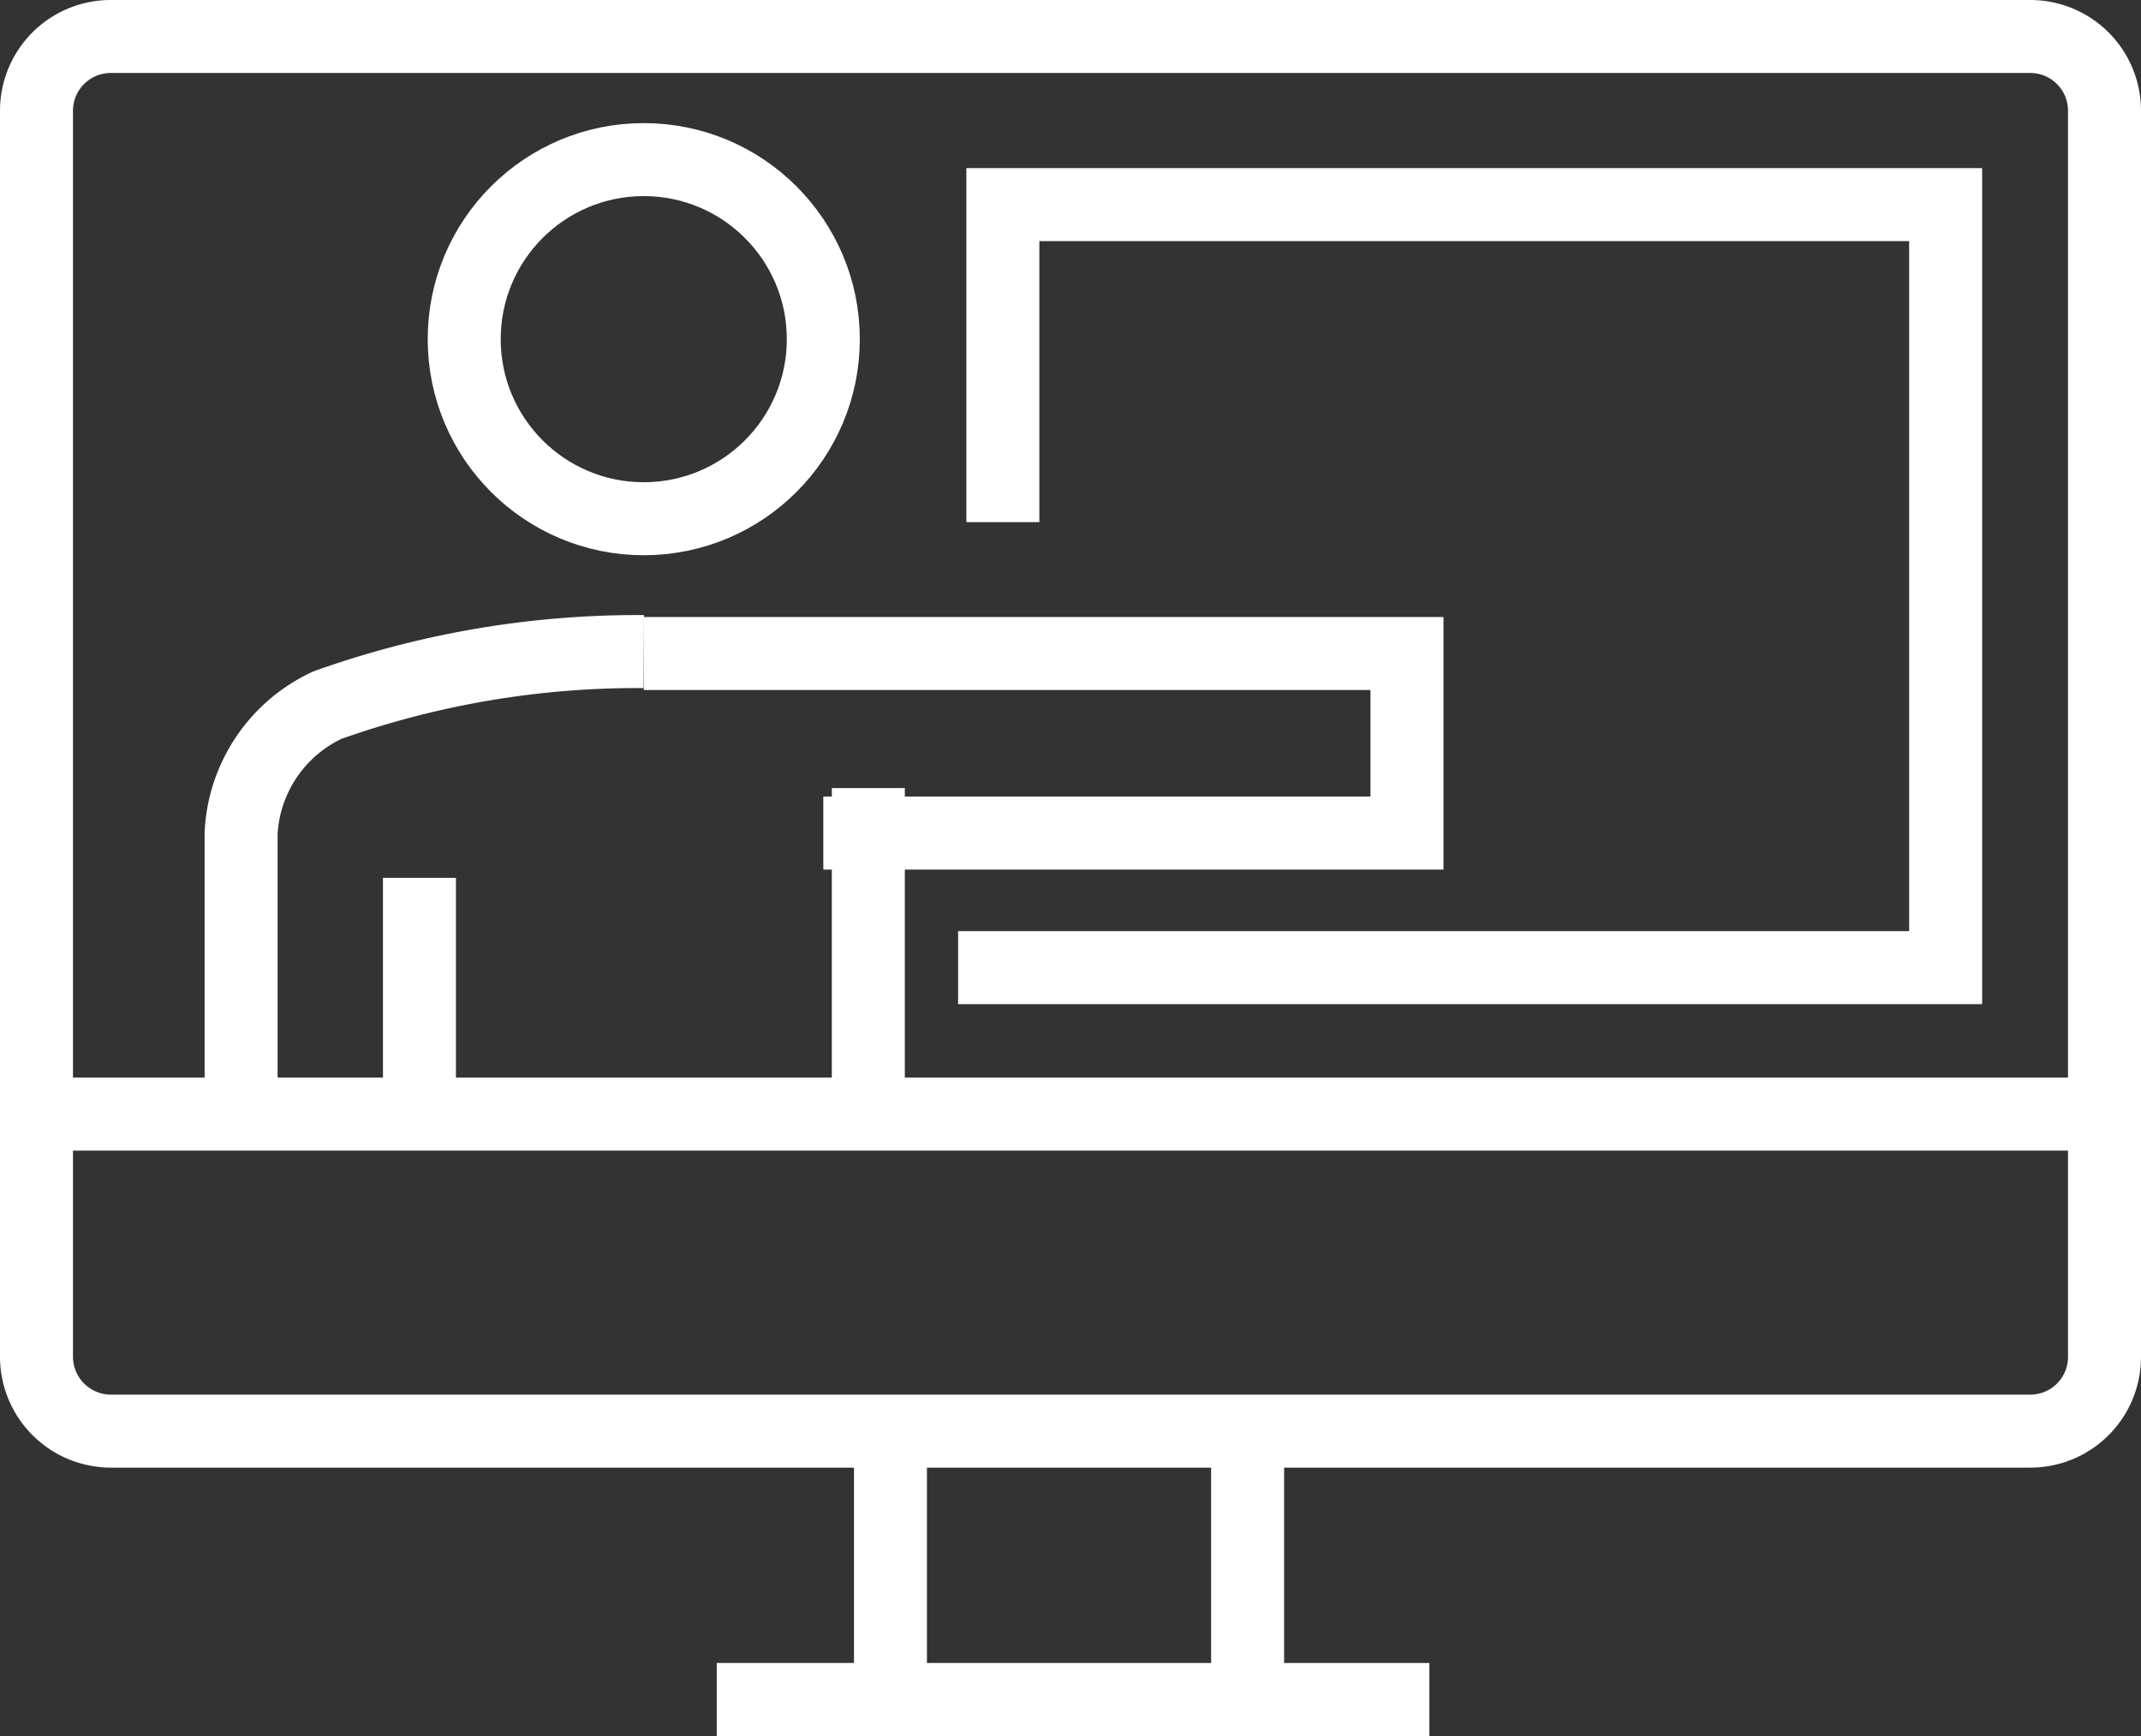 <svg xmlns="http://www.w3.org/2000/svg" viewBox="0 0 88 71.35"><rect x="0" y="0" width="88" height="71.35" fill="#333333" stroke="none"/><defs><style>.cls-1{fill:none;stroke:#fff;stroke-width:3px;}</style></defs><g id="Layer_2" data-name="Layer 2"><g id="&#xD1;&#xEB;&#xEE;&#xE9;_1" data-name="&#xD1;&#xEB;&#xEE;&#xE9; 1"><circle class="cls-1" cx="26.46" cy="13.94" r="7.38"></circle><path class="cls-1" d="M26.46,26.78a38,38,0,0,0-13,2.2,6.14,6.14,0,0,0-3.55,5.26V45.31"></path><line class="cls-1" x1="17.24" y1="36.08" x2="17.24" y2="47.15"></line><line class="cls-1" x1="35.69" y1="32.39" x2="35.69" y2="47.15"></line><polyline class="cls-1" points="26.46 26.86 26.46 26.86 57.83 26.86 57.83 26.86 57.83 34.24 33.84 34.24"></polyline><path class="cls-1" d="M4.55,1.5H83.45A3.05,3.05,0,0,1,86.5,4.55V55.77a3.05,3.05,0,0,1-3.05,3.05H4.56A3.06,3.06,0,0,1,1.5,55.77V4.55A3.05,3.05,0,0,1,4.55,1.5Z"></path><line class="cls-1" x1="1.5" y1="45.79" x2="86.5" y2="45.79"></line><line class="cls-1" x1="29.46" y1="69.85" x2="58.75" y2="69.85"></line><line class="cls-1" x1="36.6" y1="70.62" x2="36.6" y2="58.94"></line><line class="cls-1" x1="51.28" y1="70.62" x2="51.28" y2="58.94"></line><polyline class="cls-1" points="39.38 39.77 79.97 39.77 79.97 8.41 41.22 8.41 41.22 21.46"></polyline></g></g></svg>